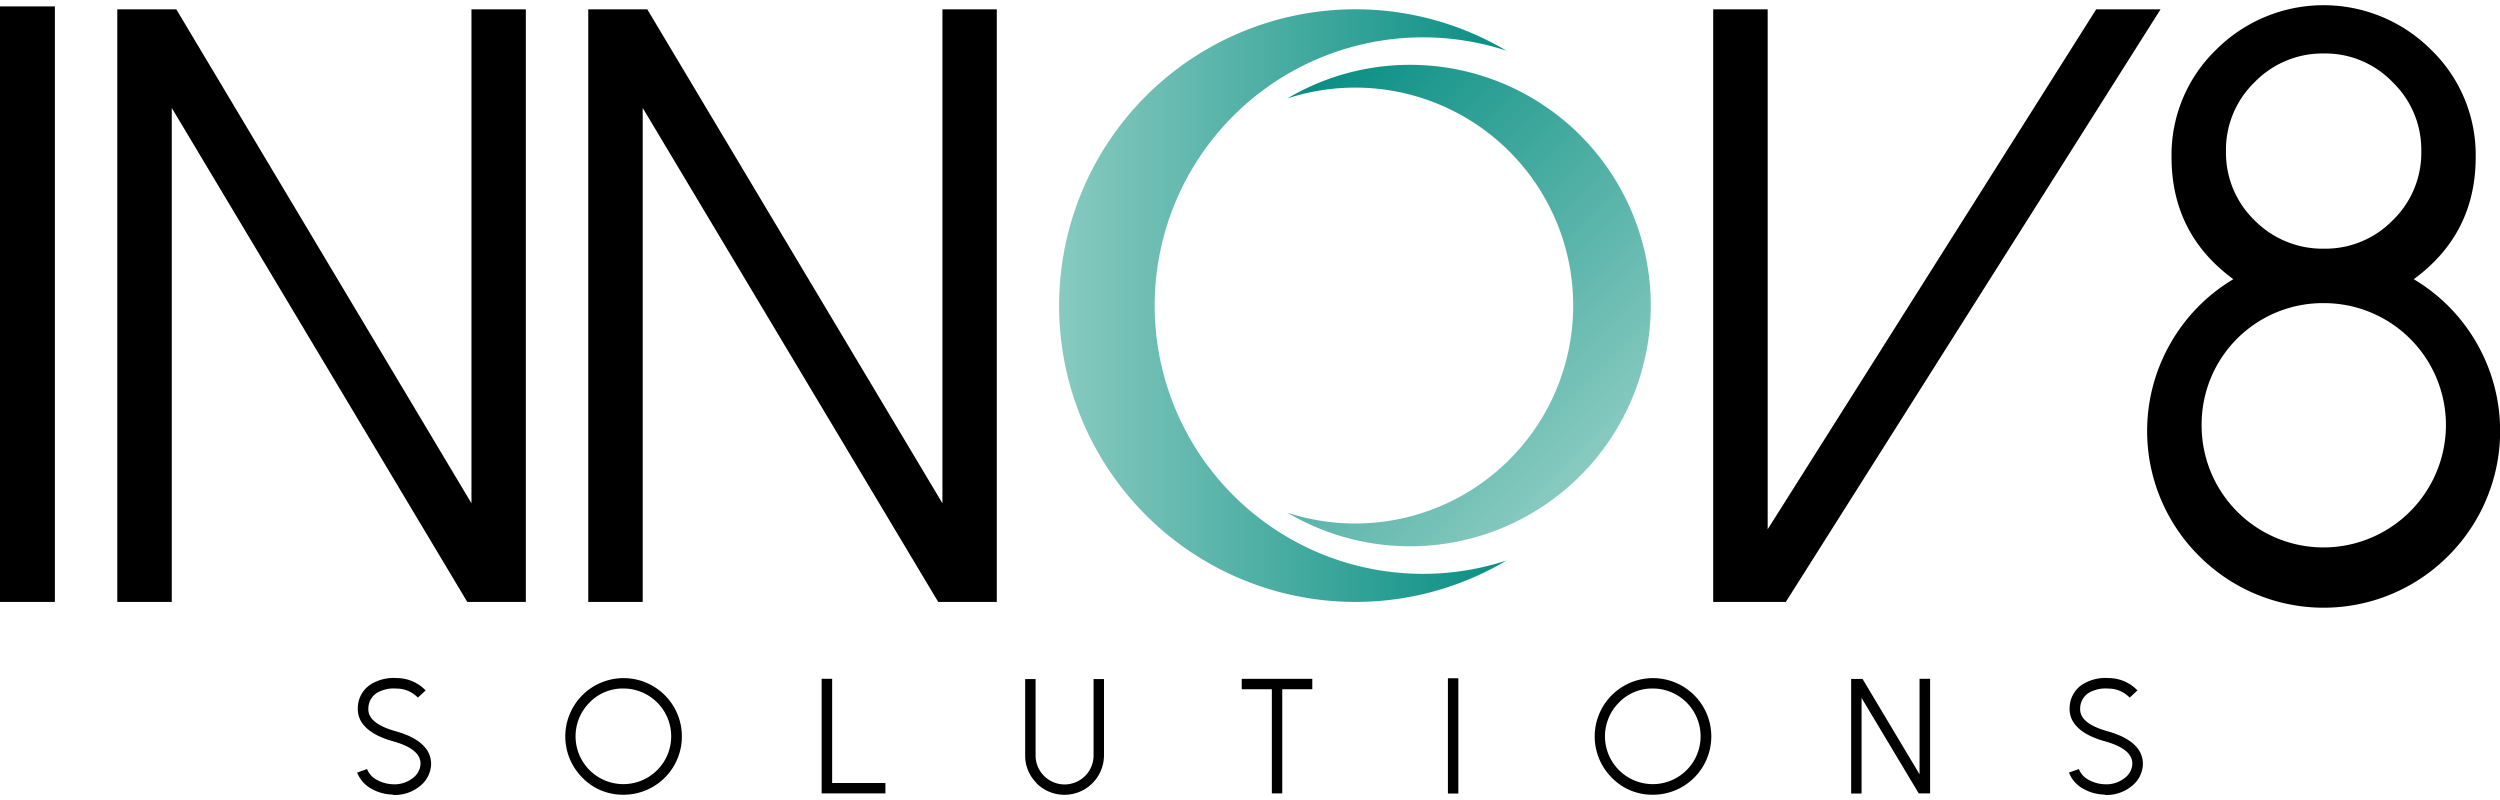 <svg id="Layer_1" data-name="Layer 1" xmlns="http://www.w3.org/2000/svg" xmlns:xlink="http://www.w3.org/1999/xlink" viewBox="0 0 720 230.4"><defs><style>.cls-1{fill:url(#linear-gradient);}.cls-2{fill:url(#linear-gradient-2);}</style><linearGradient id="linear-gradient" x1="305.05" y1="88.02" x2="433.87" y2="88.02" gradientUnits="userSpaceOnUse"><stop offset="0" stop-color="#88cac0"/><stop offset="1" stop-color="#088e83"/></linearGradient><linearGradient id="linear-gradient-2" x1="455.89" y1="136.28" x2="359.37" y2="39.76" xlink:href="#linear-gradient"/></defs><path d="M0,1.85H15.81v171.5H0Z"/><path d="M151.44,2.69V173.35H134.57L49.47,31.09V173.35H33.78V2.69h17l85,142.26V2.69Z"/><path d="M287.08,2.69V173.35H270.2L185.1,31.09V173.35H169.42V2.69h17l85,142.26V2.69Z"/><path d="M622.24,2.69,514.32,173.35H493.4V2.69h15.69V152.43L603.7,2.69Z"/><path d="M695.16,80.41a50.64,50.64,0,0,1,18,18.19,50.79,50.79,0,0,1-8,61.44,50.63,50.63,0,0,1-71.9,0,50.76,50.76,0,0,1-8-61.44,50.61,50.61,0,0,1,17.94-18.19Q625.4,67.35,625.4,45.23a42.15,42.15,0,0,1,12.83-30.9,43.77,43.77,0,0,1,61.92,0A42.12,42.12,0,0,1,713,45.23Q713,67.34,695.16,80.41Zm-25.91,77.25a35.3,35.3,0,0,0,35.18-35.29A35.12,35.12,0,0,0,669.25,87.3a34.91,34.91,0,0,0-35.18,35.07,35.1,35.1,0,0,0,35.18,35.29ZM641.08,43.57a27.06,27.06,0,0,0,8.2,19.85,27.48,27.48,0,0,0,20,8.2,27.06,27.06,0,0,0,19.85-8.2,27,27,0,0,0,8.2-19.85,27,27,0,0,0-8.2-19.85,26.87,26.87,0,0,0-19.85-8.32,27.28,27.28,0,0,0-20,8.32A27.06,27.06,0,0,0,641.08,43.57Z"/><path class="cls-1" d="M332.55,88A77.26,77.26,0,0,1,433.87,14.6a85.34,85.34,0,1,0,0,146.83A77.26,77.26,0,0,1,332.55,88Z"/><path class="cls-2" d="M453.08,88a62.78,62.78,0,0,1-82.32,59.65,69.33,69.33,0,1,0,0-119.3A62.78,62.78,0,0,1,453.08,88Z"/><path d="M112.84,228.83a12.72,12.72,0,0,1-5.87-1.67,9,9,0,0,1-4.11-4.67l2.85-1a6.07,6.07,0,0,0,3,3.2,10.13,10.13,0,0,0,4.28,1.17,8.54,8.54,0,0,0,5.89-1.77,5.4,5.4,0,0,0,2.23-4q.18-4.34-7.91-6.6-5.85-1.63-8.35-4.56a7,7,0,0,1-1.8-5,8.15,8.15,0,0,1,4-7,12.58,12.58,0,0,1,7.3-1.64,11.47,11.47,0,0,1,8.23,3.55l-2.23,2.07a8.53,8.53,0,0,0-6.14-2.6,9.74,9.74,0,0,0-5.57,1.19,5.33,5.33,0,0,0-2.55,4.6q-.19,4.25,7.91,6.51,5.85,1.64,8.35,4.58a7.19,7.19,0,0,1,1.8,5.06,8.37,8.37,0,0,1-3.36,6.26,11.34,11.34,0,0,1-7.34,2.44Z"/><path d="M167.69,223.93a16.79,16.79,0,1,1,11.9,4.95A16.17,16.17,0,0,1,167.69,223.93Zm2.14-21.64a13.77,13.77,0,1,0,9.76-4A13.29,13.29,0,0,0,169.83,202.29Z"/><path d="M239.66,195.5v30H255v3H236.63v-33Z"/><path d="M298.59,225.57a11,11,0,0,1-3.34-8v-22h3v22a8.35,8.35,0,1,0,16.7,0v-22h3v22a11.39,11.39,0,0,1-19.44,8Z"/><path d="M377.94,195.5v3h-8.65v30h-3v-30h-8.67v-3Z"/><path d="M417,195.34h3v33.2h-3Z"/><path d="M464.16,223.93a16.79,16.79,0,1,1,11.89,4.95A16.14,16.14,0,0,1,464.16,223.93Zm2.14-21.64a13.77,13.77,0,1,0,9.75-4A13.29,13.29,0,0,0,466.3,202.29Z"/><path d="M555.87,195.5v33H552.6L536.13,201v27.54h-3v-33h3.29L552.83,223V195.5Z"/><path d="M605.84,228.83a12.65,12.65,0,0,1-5.86-1.67,8.94,8.94,0,0,1-4.12-4.67l2.85-1a6.07,6.07,0,0,0,3,3.2,10.17,10.17,0,0,0,4.28,1.17,8.54,8.54,0,0,0,5.89-1.77,5.4,5.4,0,0,0,2.23-4q.18-4.34-7.91-6.6-5.85-1.63-8.35-4.56a7,7,0,0,1-1.8-5,8.15,8.15,0,0,1,4-7,12.58,12.58,0,0,1,7.3-1.64,11.47,11.47,0,0,1,8.23,3.55l-2.23,2.07a8.51,8.51,0,0,0-6.14-2.6,9.74,9.74,0,0,0-5.57,1.19,5.33,5.33,0,0,0-2.55,4.6q-.18,4.25,7.91,6.51,5.85,1.64,8.35,4.58a7.15,7.15,0,0,1,1.8,5.06,8.37,8.37,0,0,1-3.36,6.26,11.34,11.34,0,0,1-7.34,2.44Z"/></svg>